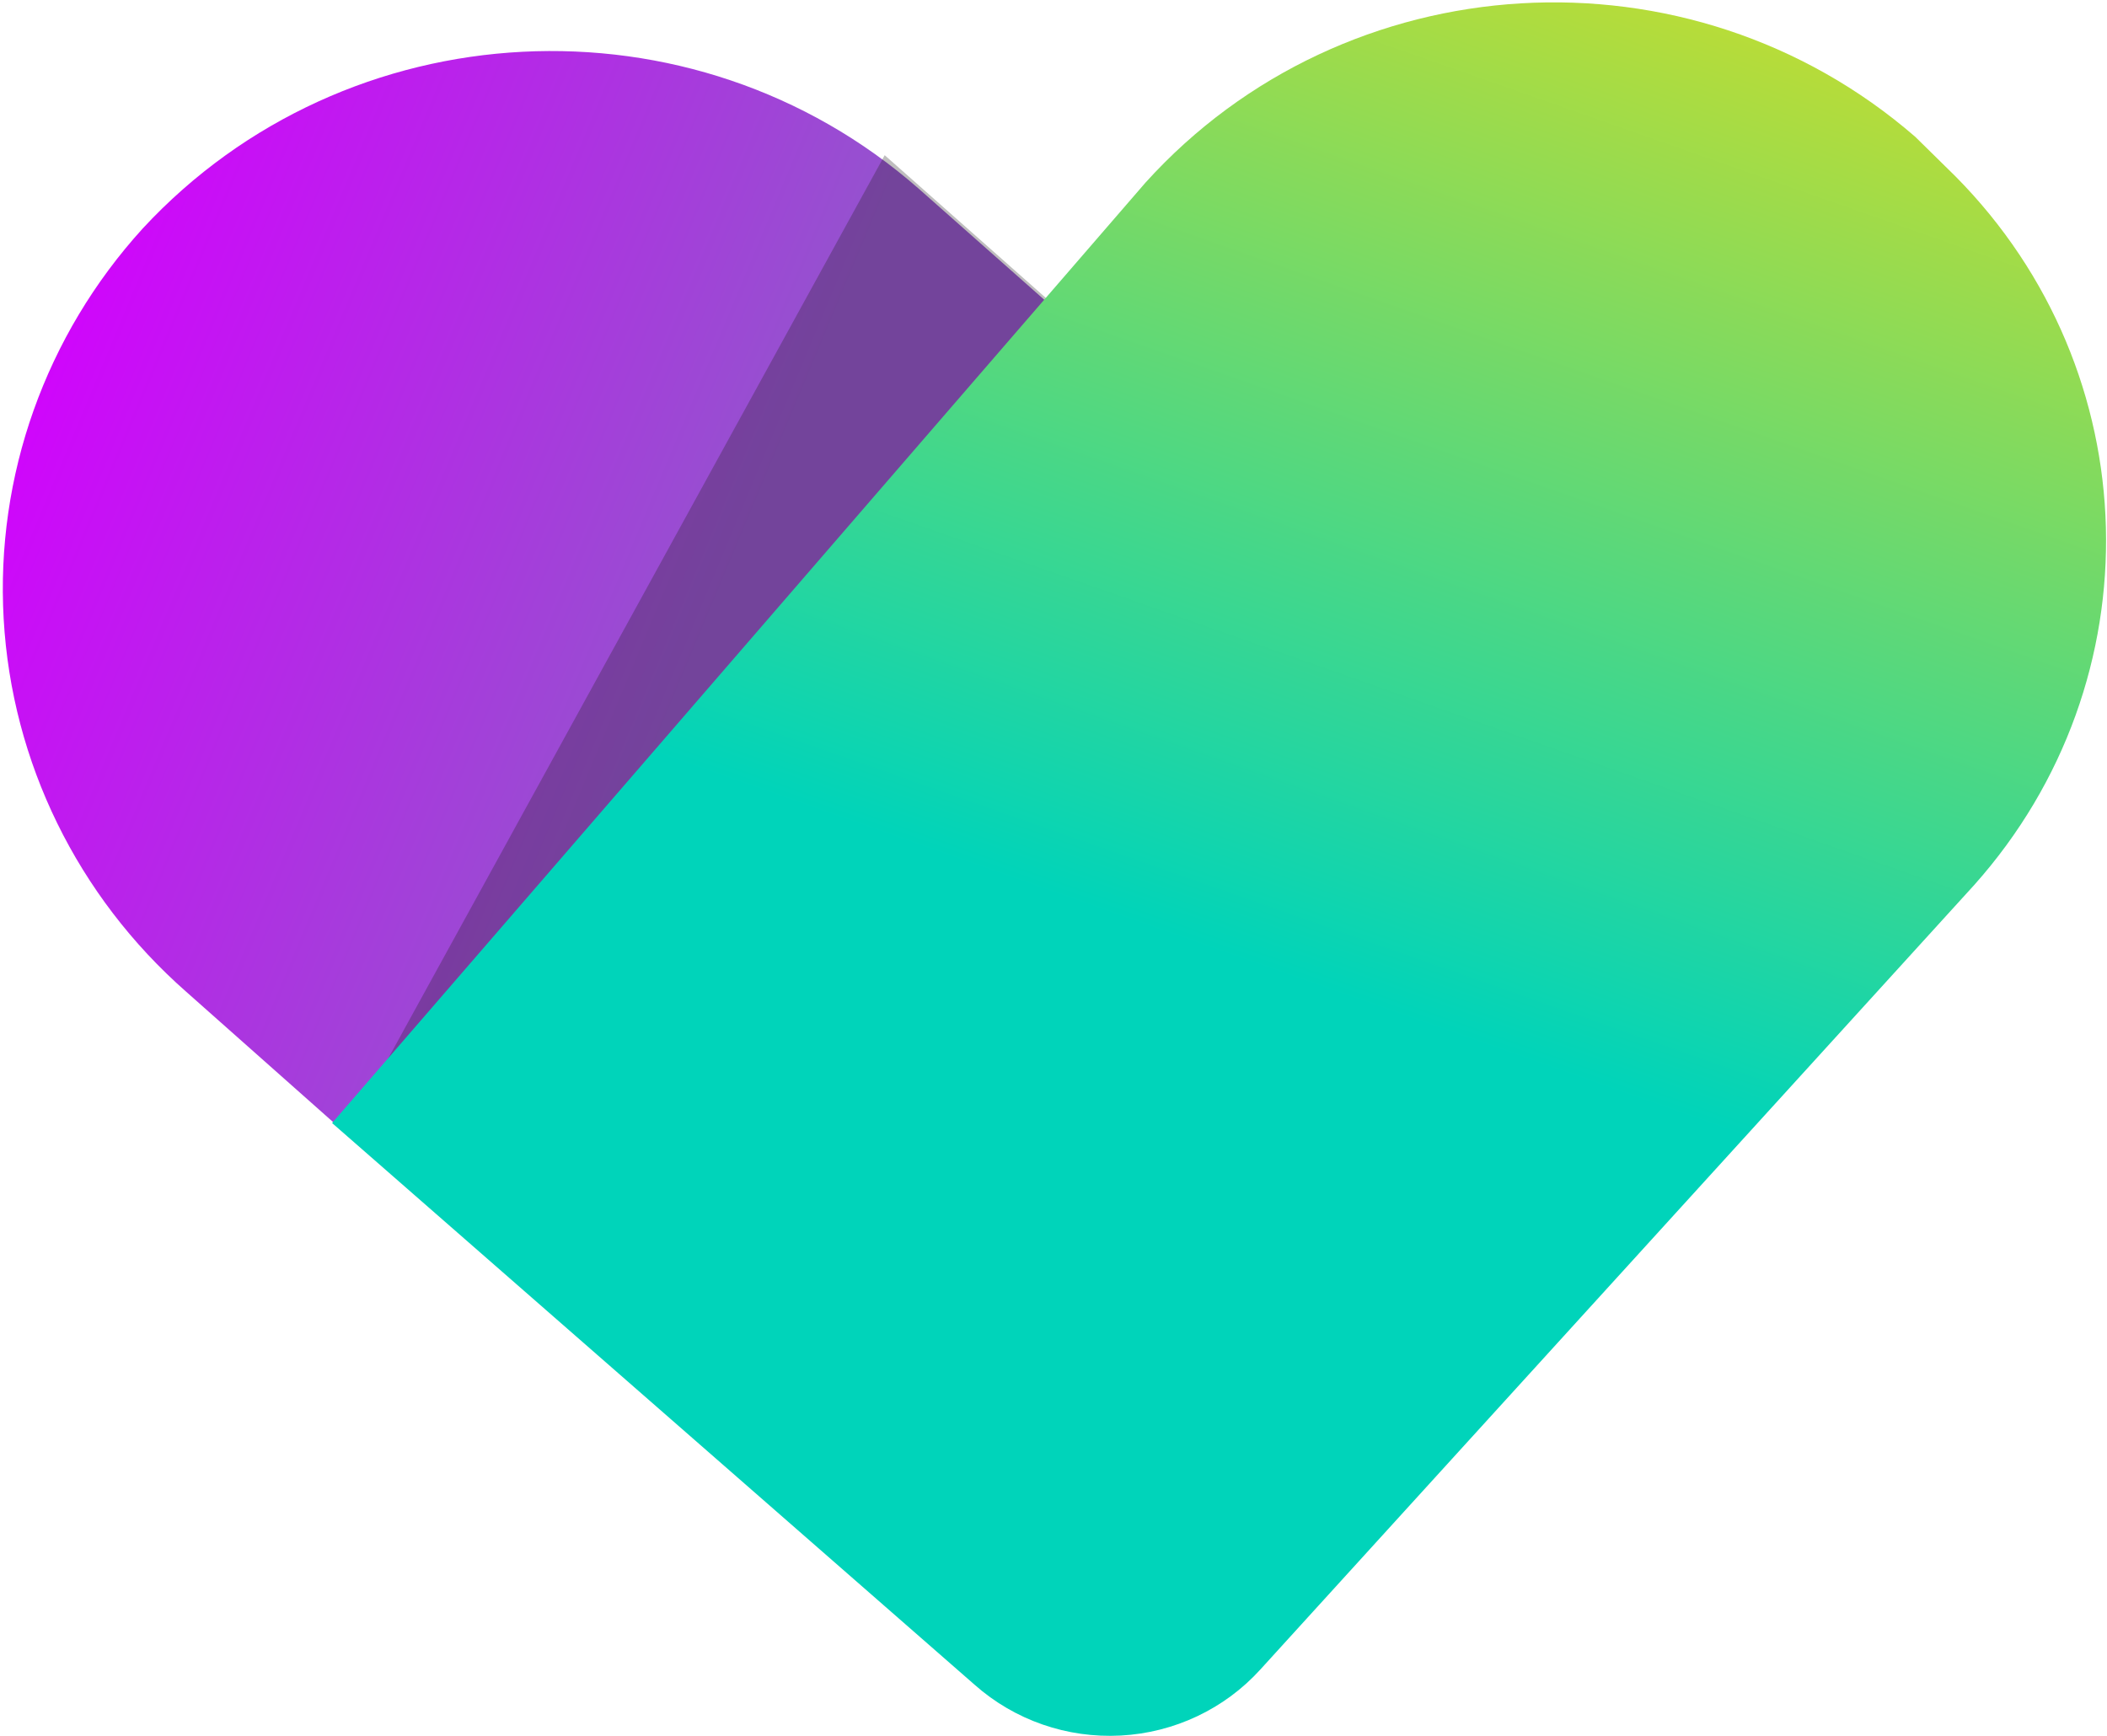 <?xml version="1.0" encoding="UTF-8"?>
<svg width="301px" height="248px" viewBox="0 0 301 248" version="1.1" xmlns="http://www.w3.org/2000/svg" xmlns:xlink="http://www.w3.org/1999/xlink">
    <title>logobug</title>
    <defs>
        <linearGradient x1="0%" y1="33.908%" x2="50%" y2="50%" id="linearGradient-1">
            <stop stop-color="#D400FF" offset="0%"></stop>
            <stop stop-color="#9453CE" offset="100%"></stop>
        </linearGradient>
        <linearGradient x1="81.266%" y1="-4.136%" x2="58.035%" y2="59.77%" id="linearGradient-2">
            <stop stop-color="#D6DE23" offset="0%"></stop>
            <stop stop-color="#00D4BA" offset="100%"></stop>
        </linearGradient>
    </defs>
    <g id="Page-1" stroke="none" stroke-width="1" fill="none" fill-rule="evenodd">
        <g id="Group" transform="translate(-4, -4)" fill-rule="nonzero">
            <g id="Asset-1">
                <path d="M214.643,101.2 L135.261,30.971 C102.967,2.662 53.526,5.191 24.391,36.641 C10.506,51.91 3.36,71.979 4.524,92.433 C5.688,112.886 15.069,132.045 30.6,145.693 L53.217,165.759 L214.643,101.2 Z" id="Path" fill="url(#linearGradient-1)"></path>
                <polygon id="Path" fill="#231F20" opacity="0.29" points="53.661 165.759 96.678 203.709 104.217 210.252 215.087 101.2 130.383 26.172"></polygon>
                <path d="M283.383,29.226 L278.504,24.428 L277.617,23.555 C245.382,-4.433 196.205,-1.507 167.635,30.098 L51.443,164.45 L143.243,244.712 C148.94,249.761 156.447,252.369 164.104,251.96 C171.761,251.551 178.937,248.158 184.043,242.531 L286.043,130.426 C312.127,101.173 310.969,57.113 283.383,29.226 Z" id="Path" fill="url(#linearGradient-2)"></path>
            </g>
        </g>
    </g>
</svg>